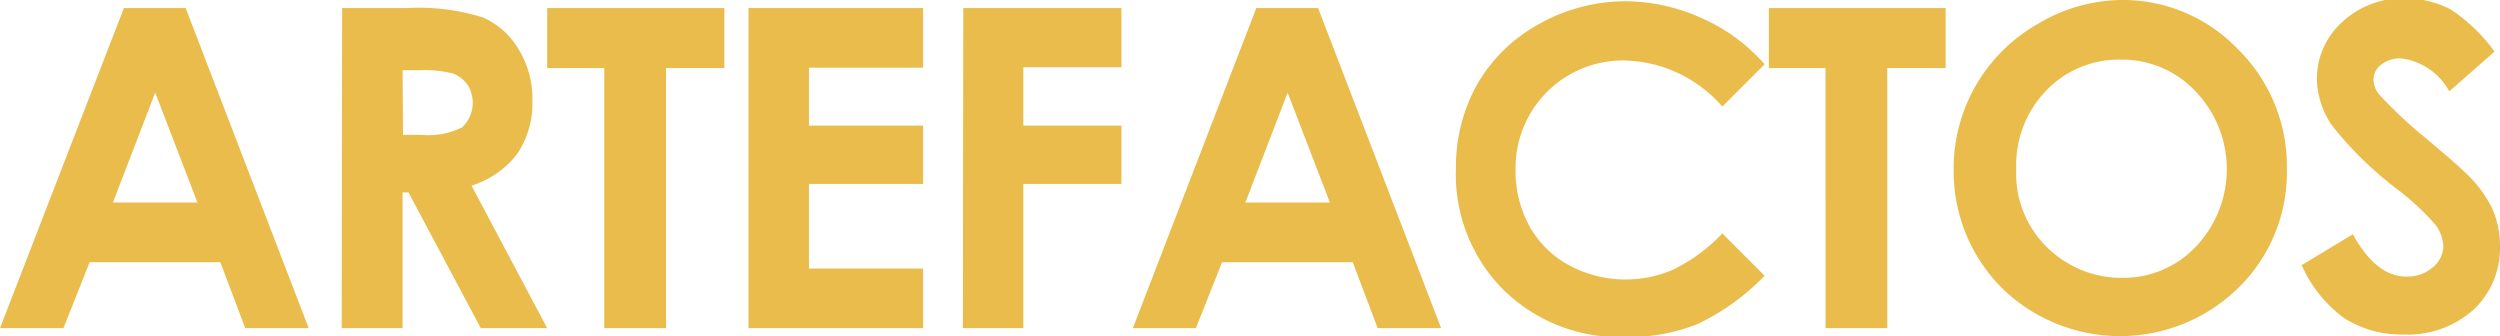 <svg data-name="Layer 1" xmlns="http://www.w3.org/2000/svg" viewBox="0 0 59.12 7.95"><path d="M2.93.19h1.46L7.3 7.76H5.8L5.21 6.2H2.12L1.5 7.76H0zm.74 2l-1 2.6h2zm4.42-2h1.53a5.08 5.08 0 011.79.22 1.81 1.81 0 01.85.75 2.22 2.22 0 01.33 1.23 2.12 2.12 0 01-.36 1.25 2.19 2.19 0 01-1.08.75l1.79 3.37h-1.57L9.66 4.55h-.14v3.21H8.08zm1.44 3h.45a1.77 1.77 0 00.95-.18.8.8 0 00.13-1 .76.76 0 00-.34-.27 2.77 2.77 0 00-.79-.08h-.41zm3.41-3h4.19v1.42h-1.38v6.15h-1.46V1.61h-1.35zm4.76 0h4.13V1.6h-2.7v1.37h2.7v1.38h-2.7v2h2.7v1.41H17.7zm5.08 0h3.74v1.4H24.2v1.38h2.32v1.38H24.2v3.41h-1.43zm6.93 0h1.46l2.91 7.57h-1.5l-.59-1.56H28.9l-.62 1.56h-1.49zm.74 2l-1 2.6h2zm11.28-.67l-1 1a3.16 3.16 0 00-2.32-1.09A2.54 2.54 0 0035.84 4a2.7 2.7 0 00.33 1.35 2.35 2.35 0 00.93.92 2.82 2.82 0 002.48.1 4.05 4.05 0 001.15-.85l1 1a5.44 5.44 0 01-1.58 1.14 4.38 4.38 0 01-1.71.31 3.92 3.92 0 01-2.89-1.12 3.86 3.86 0 01-1.12-2.87 4 4 0 01.51-2A3.79 3.79 0 0136.41.56a4.18 4.18 0 012-.53 4.37 4.37 0 011.81.39 4.24 4.24 0 011.51 1.1zm.1-1.33h4.18v1.42h-1.38v6.15h-1.46V1.61h-1.34zM50.16 0a3.77 3.77 0 012.76 1.16A3.89 3.89 0 0154.08 4a3.82 3.82 0 01-1.14 2.8 4 4 0 01-5.61 0A3.91 3.91 0 0146.2 4a3.93 3.93 0 012-3.44A3.92 3.92 0 0150.16 0zm0 1.41a2.38 2.38 0 00-1.77.73A2.54 2.54 0 0047.68 4a2.43 2.43 0 00.9 2 2.48 2.48 0 001.61.57 2.35 2.35 0 001.74-.74 2.66 2.66 0 000-3.66 2.39 2.39 0 00-1.79-.76zm8.83-.19l-1.07.94a1.51 1.51 0 00-1.14-.78.72.72 0 00-.47.15.43.43 0 00-.18.34.55.55 0 00.13.36 10.18 10.18 0 001.06 1c.55.46.88.75 1 .87a2.91 2.91 0 01.62.84 2.18 2.18 0 01.18.89 2 2 0 01-.6 1.47 2.33 2.33 0 01-1.68.61 2.53 2.53 0 01-1.41-.39 3.12 3.12 0 01-1-1.25l1.21-.73c.37.67.79 1 1.26 1a.91.91 0 00.62-.21.66.66 0 00.26-.5.92.92 0 00-.19-.52 6.28 6.28 0 00-.84-.79 8.44 8.44 0 01-1.6-1.55 2 2 0 01-.36-1.1 1.8 1.8 0 01.6-1.35 2.1 2.1 0 011.48-.56 2.39 2.39 0 011.08.26 4 4 0 011.04 1z" fill="#e9bc4b"/></svg>